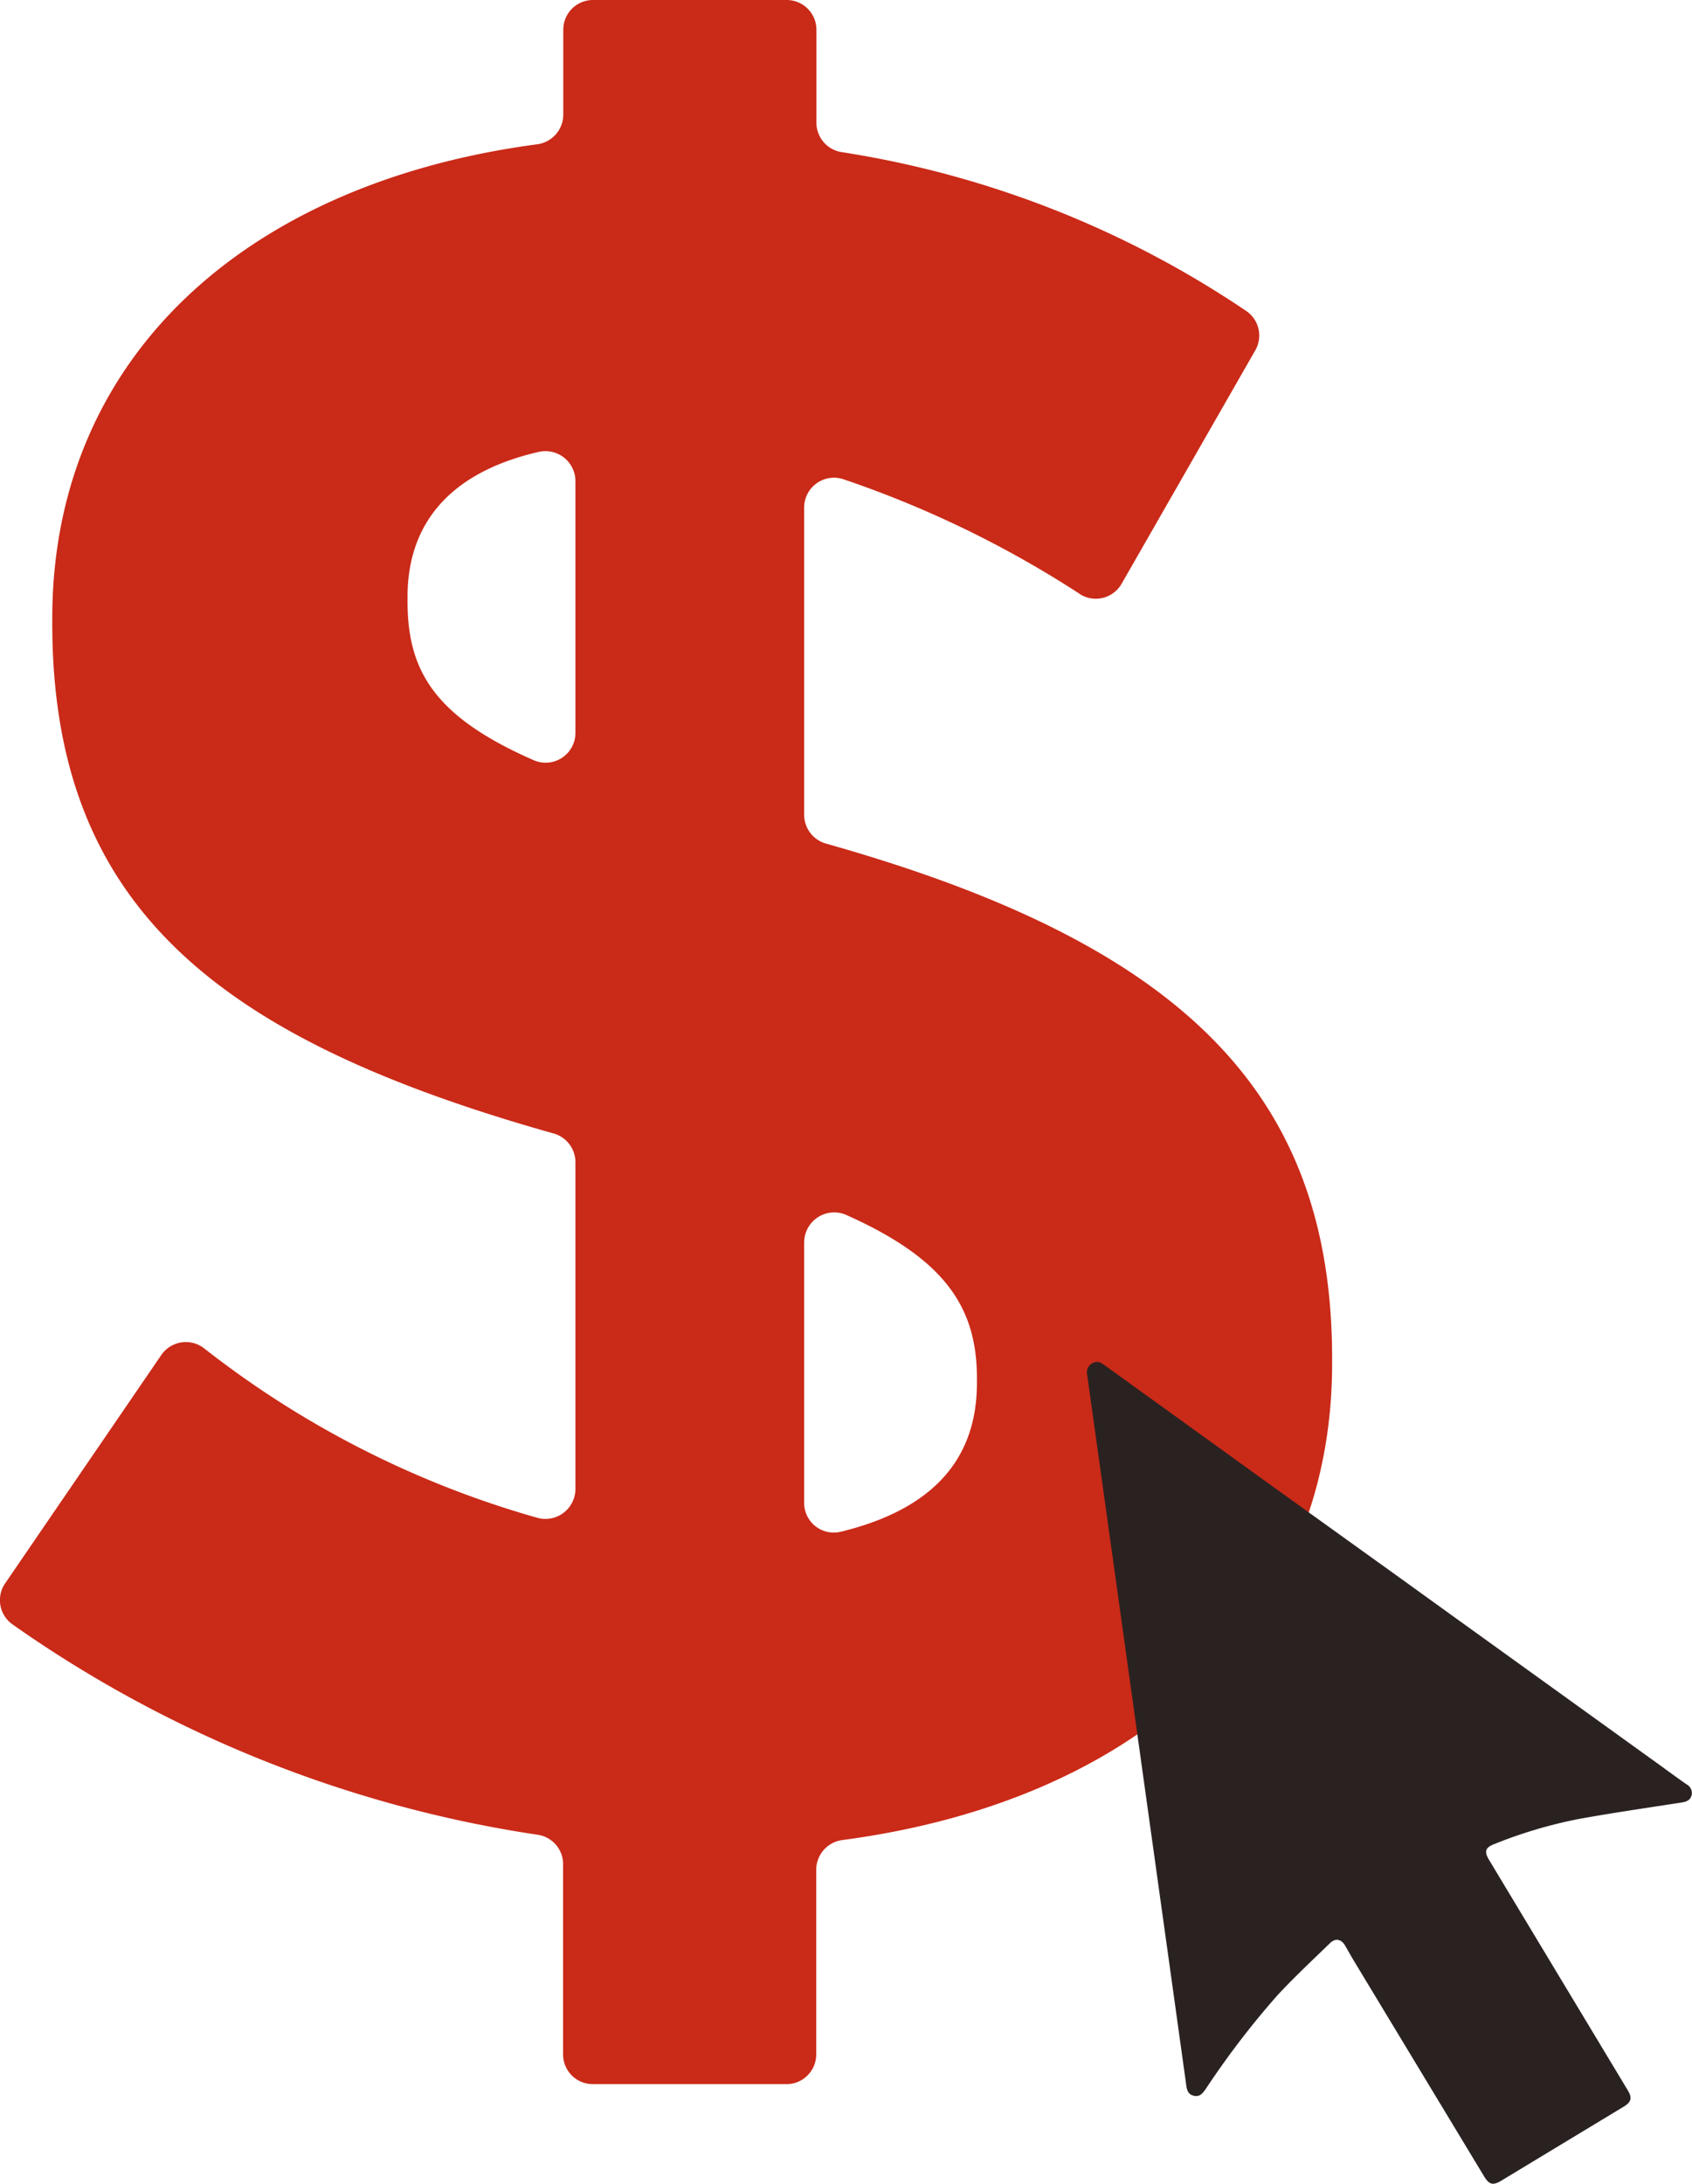 <svg xmlns="http://www.w3.org/2000/svg" xmlns:xlink="http://www.w3.org/1999/xlink" width="62.023" height="80" viewBox="0 0 62.023 80">
  <defs>
    <clipPath id="clip-path">
      <rect id="Rectangle_161" data-name="Rectangle 161" width="62.023" height="80" fill="none"/>
    </clipPath>
  </defs>
  <g id="Group_291" data-name="Group 291" transform="translate(-288 -1449)">
    <g id="Group_256" data-name="Group 256" transform="translate(288 1449)">
      <g id="Group_255" data-name="Group 255" transform="translate(0 0)" clip-path="url(#clip-path)">
        <path id="Path_360" data-name="Path 360" d="M39.572,21.753a38.588,38.588,0,0,0-8.668-4.2,1.093,1.093,0,0,0-1.426,1.042V29.856a1.1,1.1,0,0,0,.8,1.049c12.985,3.656,18.553,9.077,18.553,18.867v.178c0,9.7-7.237,16.041-17.95,17.459a1.1,1.1,0,0,0-.961,1.079v6.775a1.09,1.09,0,0,1-1.089,1.089h-7.1a1.09,1.09,0,0,1-1.09-1.089V68.287a1.087,1.087,0,0,0-.935-1.072A44.978,44.978,0,0,1,.446,59.5,1.087,1.087,0,0,1,.192,58l5.722-8.362a1.092,1.092,0,0,1,1.551-.256,35.438,35.438,0,0,0,12.254,6.228,1.1,1.1,0,0,0,1.374-1.056V42.571a1.094,1.094,0,0,0-.8-1.047C7.985,38.06,1.916,33.225,1.916,22.834v-.178c0-9.528,7.068-15.945,17.77-17.369a1.1,1.1,0,0,0,.962-1.08V1.089A1.089,1.089,0,0,1,21.738,0h7.1a1.089,1.089,0,0,1,1.089,1.089V4.5a1.093,1.093,0,0,0,.938,1.075,36.472,36.472,0,0,1,14.811,5.813,1.088,1.088,0,0,1,.337,1.449l-4.9,8.551a1.092,1.092,0,0,1-1.542.369M21.093,26.847v-9.23a1.1,1.1,0,0,0-1.354-1.06c-3.389.782-4.8,2.756-4.8,5.3v.178c0,2.532.982,4.222,4.63,5.817a1.092,1.092,0,0,0,1.524-1M29.478,45.5v9.55A1.085,1.085,0,0,0,30.8,56.119c3.32-.8,5.011-2.6,5.011-5.455v-.178c0-2.6-1.184-4.368-4.788-5.976a1.1,1.1,0,0,0-1.544.993" transform="translate(0 0)" fill="#ca2a18"/>
        <path id="Path_361" data-name="Path 361" d="M47.606,59.02c.025.017.085.047.139.085q2.877,2.073,5.755,4.148,2.465,1.774,4.934,3.545L60.6,68.359l1.54,1.108,5.917,4.259c.343.248.684.5,1.029.74a.358.358,0,0,1,.189.392c-.044.181-.178.244-.355.271-1.281.2-2.564.384-3.839.617a16.984,16.984,0,0,0-3.051.913c-.318.124-.366.269-.187.567q1.822,3.026,3.645,6.051.723,1.2,1.446,2.4c.166.275.126.429-.147.595L62.3,88.984c-.31.187-.449.151-.639-.164q-2.371-3.923-4.742-7.846c-.118-.194-.228-.392-.341-.589-.142-.248-.354-.3-.561-.1-.65.63-1.314,1.249-1.93,1.913a31.2,31.2,0,0,0-2.6,3.391c-.118.169-.228.348-.474.283-.228-.058-.248-.256-.274-.448q-.514-3.7-1.033-7.407-.124-.9-.251-1.8-.51-3.661-1.021-7.32-.514-3.679-1.028-7.356-.147-1.049-.293-2.1a.378.378,0,0,1,.491-.428" transform="translate(-7.264 -9.098)" fill="#2a2221"/>
      </g>
    </g>
  </g>
</svg>
